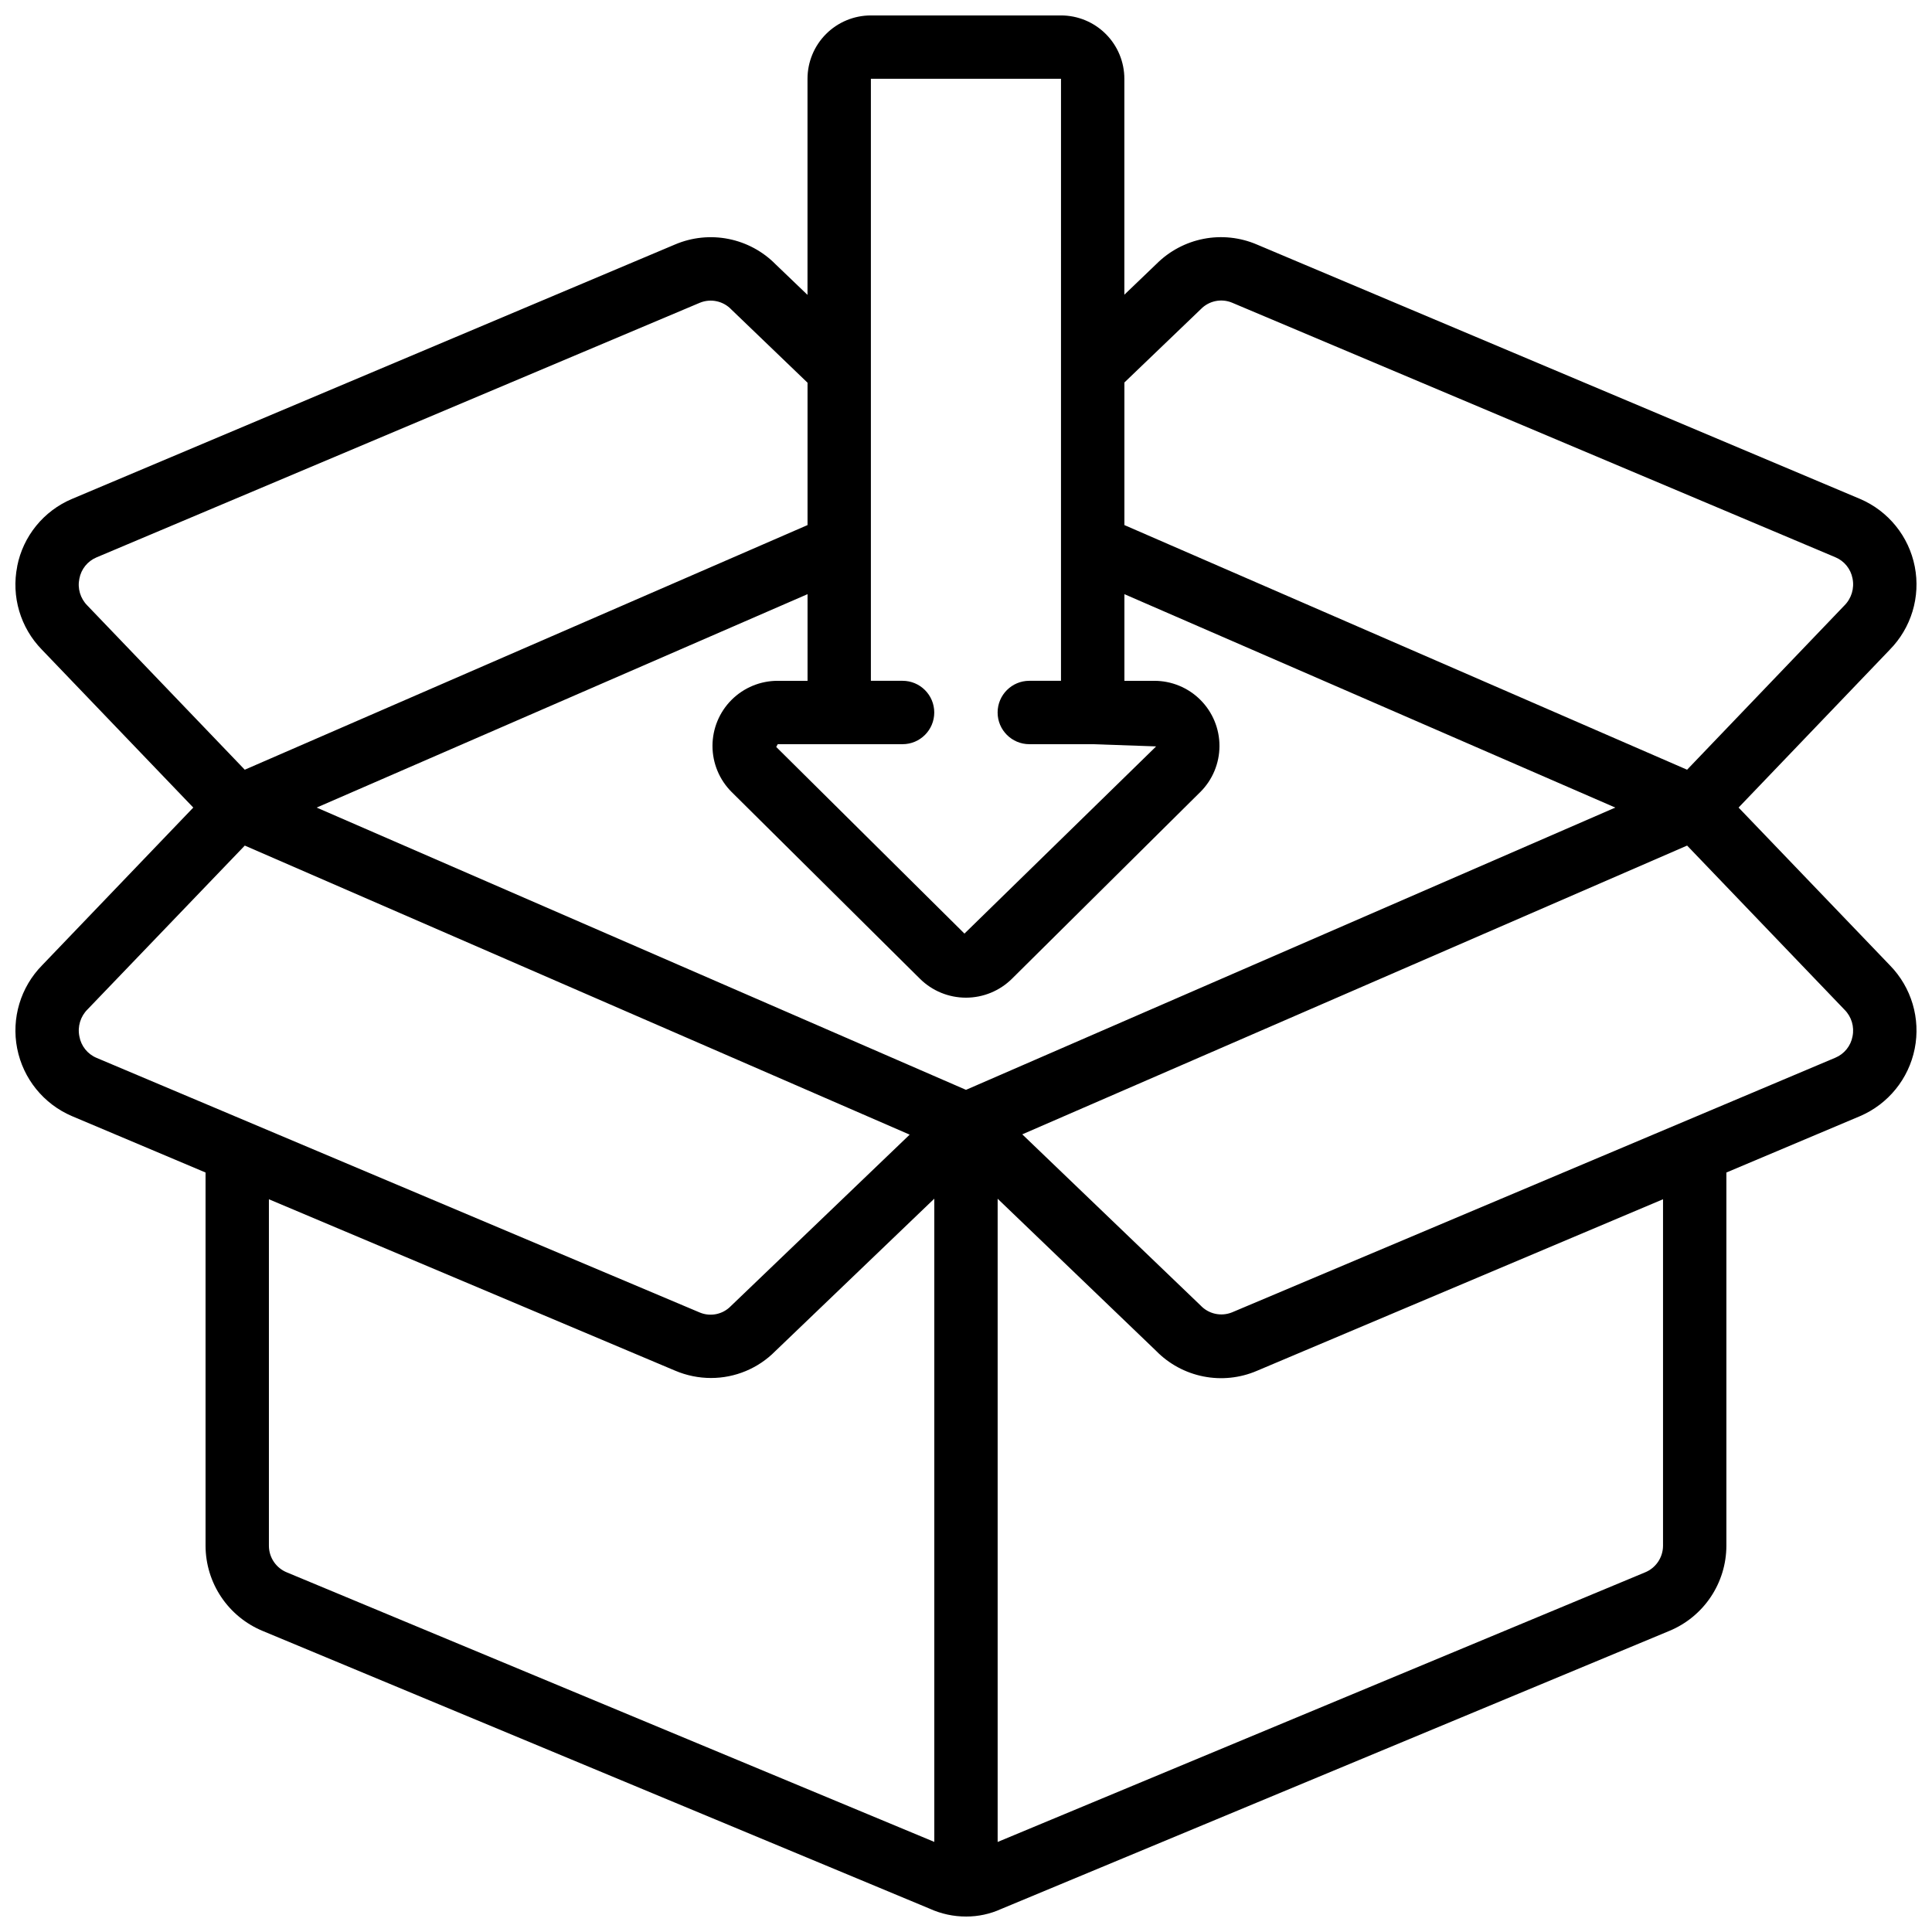 <?xml version="1.0" encoding="UTF-8"?>
<!-- Uploaded to: SVG Repo, www.svgrepo.com, Generator: SVG Repo Mixer Tools -->
<svg width="800px" height="800px" version="1.1" viewBox="144 144 512 512" xmlns="http://www.w3.org/2000/svg">
 <defs>
  <clipPath id="a">
   <path d="m148.09 148.09h503.81v503.81h-503.81z"/>
  </clipPath>
 </defs>
 <g clip-path="url(#a)">
  <path d="m148.57 294.08c-1.613 7.996 0.836 16.27 6.539 22.098l40.113 41.836-40.027 41.758c-5.734 5.809-8.219 14.078-6.644 22.082 1.574 8.008 7.008 14.719 14.512 17.926l35.41 14.949v98.93c0.016 4.828 1.457 9.547 4.148 13.559 2.688 4.012 6.504 7.137 10.965 8.988l176.75 73.598c3.055 1.391 6.371 2.109 9.73 2.098 3.188 0.004 6.336-0.676 9.238-1.996l177.09-73.699c4.465-1.848 8.281-4.977 10.969-8.988 2.691-4.012 4.133-8.73 4.148-13.559v-98.93l35.41-14.938c7.484-3.203 12.91-9.895 14.5-17.879 1.59-7.984-0.863-16.242-6.551-22.066l-40.129-41.832 40.02-41.781v-0.004c5.742-5.801 8.242-14.066 6.676-22.074-1.566-8.012-6.996-14.727-14.5-17.934l-159.87-67.43c-4.434-1.891-9.328-2.414-14.059-1.504-4.731 0.914-9.082 3.219-12.492 6.617l-8.547 8.195v-57.215c0-4.453-1.77-8.727-4.922-11.875-3.148-3.148-7.418-4.918-11.875-4.918h-50.379c-4.453 0-8.727 1.77-11.875 4.918-3.148 3.148-4.918 7.422-4.918 11.875v57.266l-8.398-8.051c-3.398-3.465-7.762-5.824-12.523-6.773-4.758-0.949-9.695-0.441-14.16 1.457l-159.87 67.453c-7.492 3.172-12.922 9.859-14.492 17.844zm209.44 30.344h-7.894c-4.586-0.012-8.988 1.801-12.234 5.039-3.246 3.238-5.066 7.637-5.066 12.219 0.004 4.586 1.832 8.98 5.082 12.215l49.871 49.457c3.246 3.231 7.637 5.039 12.215 5.039s8.973-1.809 12.219-5.039l49.867-49.441 0.004 0.004c3.254-3.234 5.09-7.629 5.098-12.219 0.008-4.586-1.816-8.988-5.062-12.23-3.246-3.242-7.648-5.055-12.238-5.043h-7.891v-22.965l130.09 56.555-172.07 74.805-172.08-74.805 130.09-56.555zm-192.97 94.246c-0.543-2.613 0.281-5.324 2.184-7.195l41.648-43.387 176.2 76.605-47.418 45.461c-2.129 2.184-5.379 2.852-8.195 1.68l-159.87-67.488c-2.379-0.996-4.094-3.133-4.551-5.676zm55.059 142.06c-2.906-1.145-4.824-3.945-4.836-7.07v-91.844l107.66 45.426c3 1.277 6.227 1.938 9.488 1.941 6.398 0.008 12.539-2.551 17.035-7.106l42.152-40.414v170.46zm364.62-7.07c-0.02 3.113-1.922 5.902-4.812 7.055l-171.52 71.422v-170.46l41.984 40.305v0.004c3.394 3.469 7.762 5.832 12.523 6.781 4.758 0.949 9.695 0.438 14.164-1.469l107.66-45.484zm50.223-135h-0.004c-0.469 2.527-2.18 4.648-4.551 5.644l-159.87 67.477c-2.894 1.176-6.215 0.453-8.355-1.824l-47.25-45.344 176.19-76.527 41.723 43.512h0.004c1.844 1.855 2.637 4.512 2.106 7.07zm-172.68-192.76c2.152-2.199 5.426-2.863 8.262-1.68l159.86 67.453c2.375 0.988 4.09 3.113 4.559 5.641 0.527 2.617-0.305 5.32-2.207 7.191l-41.641 43.477-149.12-64.832v-37.785zm-87.469-61.02h50.383l-0.004 159.54h-8.395c-4.637 0-8.398 3.762-8.398 8.398s3.762 8.398 8.398 8.398h16.793l16.793 0.586c-0.035 0.055-0.078 0.105-0.125 0.152l-50.648 49.457-49.879-49.457 0.395-0.738h33.082c4.641 0 8.398-3.762 8.398-8.398s-3.758-8.398-8.398-8.398h-8.395zm-209.76 132.47c0.469-2.527 2.18-4.648 4.551-5.641l159.87-67.469c2.906-1.199 6.25-0.473 8.398 1.82l20.152 19.363v37.727l-149.14 64.832-41.723-43.52c-1.859-1.863-2.652-4.539-2.109-7.113z"/>
 </g>
</svg>